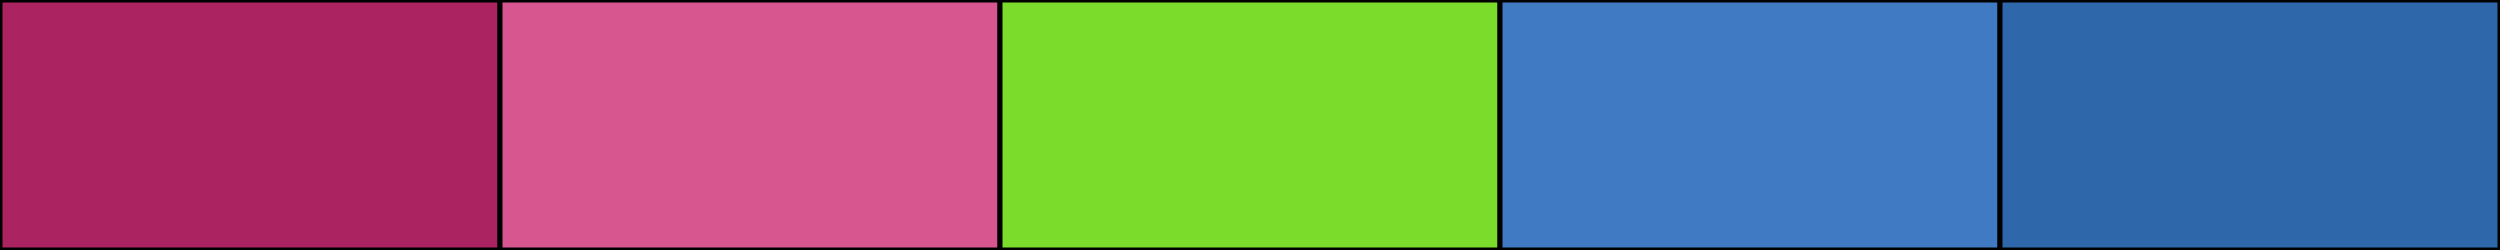 <svg width="500" height="50" xmlns="http://www.w3.org/2000/svg"><rect height="50" width="500" style="fill:rgb(0,0,0);stroke-width:1;stroke:rgb(0,0,0)"></rect><rect height="50" width="100" style="fill:rgb(171,36,97);stroke-width:1;stroke:rgb(0,0,0);float:left"></rect><rect height="50" width="100" x="100" style="fill:rgb(215,86,144);stroke-width:1;stroke:rgb(0,0,0);float:left"></rect><rect height="50" width="100" x="200" style="fill:rgb(123,220,44);stroke-width:1;stroke:rgb(0,0,0);float:left"></rect><rect height="50" width="100" x="300" style="fill:rgb(63,122,194);stroke-width:1;stroke:rgb(0,0,0);float:left"></rect><rect height="50" width="100" x="400" style="fill:rgb(47,103,171);stroke-width:1;stroke:rgb(0,0,0);float:left"></rect></svg>